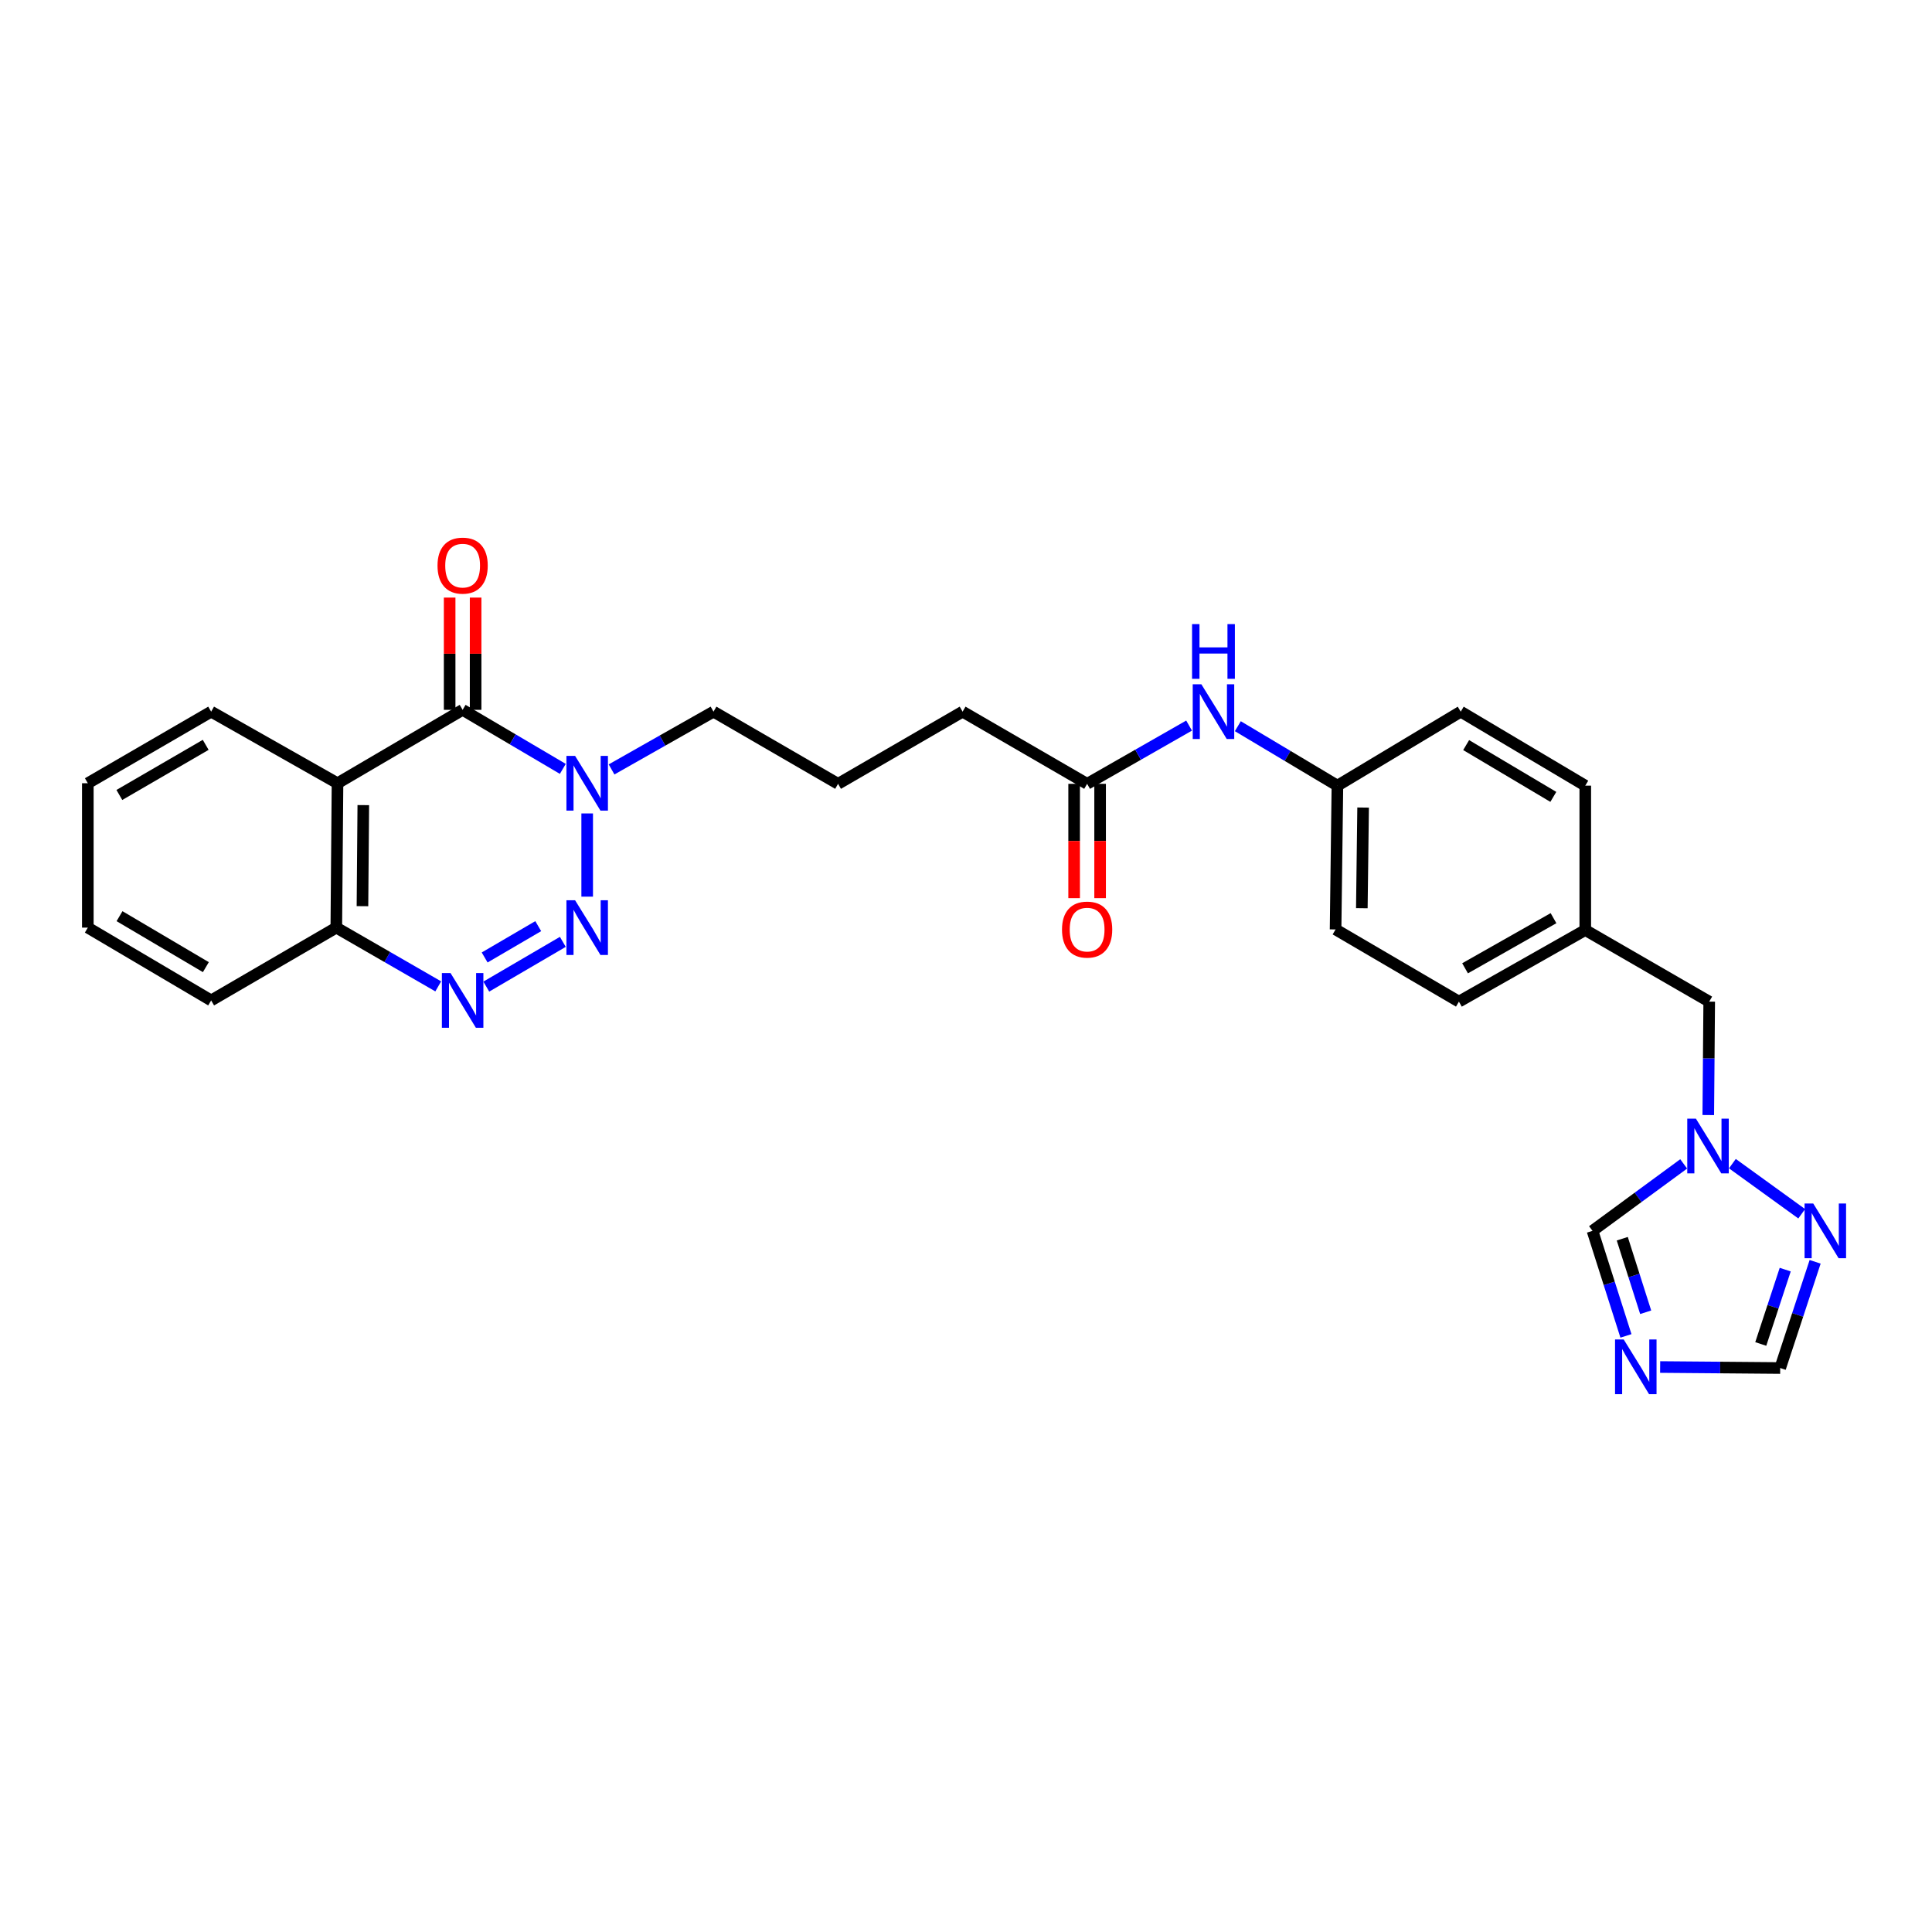 <?xml version='1.0' encoding='iso-8859-1'?>
<svg version='1.1' baseProfile='full'
              xmlns='http://www.w3.org/2000/svg'
                      xmlns:rdkit='http://www.rdkit.org/xml'
                      xmlns:xlink='http://www.w3.org/1999/xlink'
                  xml:space='preserve'
width='1000px' height='1000px' viewBox='0 0 1000 1000'>
<!-- END OF HEADER -->
<rect style='opacity:1.0;fill:#FFFFFF;stroke:none' width='1000' height='1000' x='0' y='0'> </rect>
<path class='bond-1' d='M 303.924,464.106 L 303.924,421.033' style='fill:none;fill-rule:evenodd;stroke:#0000FF;stroke-width:6px;stroke-linecap:butt;stroke-linejoin:miter;stroke-opacity:1' />
<path class='bond-2' d='M 291.317,487.504 L 251.7,510.666' style='fill:none;fill-rule:evenodd;stroke:#0000FF;stroke-width:6px;stroke-linecap:butt;stroke-linejoin:miter;stroke-opacity:1' />
<path class='bond-2' d='M 278.589,479.372 L 250.857,495.585' style='fill:none;fill-rule:evenodd;stroke:#0000FF;stroke-width:6px;stroke-linecap:butt;stroke-linejoin:miter;stroke-opacity:1' />
<path class='bond-0' d='M 239.458,367.41 L 265.385,382.691' style='fill:none;fill-rule:evenodd;stroke:#000000;stroke-width:6px;stroke-linecap:butt;stroke-linejoin:miter;stroke-opacity:1' />
<path class='bond-0' d='M 265.385,382.691 L 291.313,397.973' style='fill:none;fill-rule:evenodd;stroke:#0000FF;stroke-width:6px;stroke-linecap:butt;stroke-linejoin:miter;stroke-opacity:1' />
<path class='bond-11' d='M 246.18,367.41 L 246.18,338.359' style='fill:none;fill-rule:evenodd;stroke:#000000;stroke-width:6px;stroke-linecap:butt;stroke-linejoin:miter;stroke-opacity:1' />
<path class='bond-11' d='M 246.18,338.359 L 246.18,309.309' style='fill:none;fill-rule:evenodd;stroke:#FF0000;stroke-width:6px;stroke-linecap:butt;stroke-linejoin:miter;stroke-opacity:1' />
<path class='bond-11' d='M 232.736,367.41 L 232.736,338.359' style='fill:none;fill-rule:evenodd;stroke:#000000;stroke-width:6px;stroke-linecap:butt;stroke-linejoin:miter;stroke-opacity:1' />
<path class='bond-11' d='M 232.736,338.359 L 232.736,309.309' style='fill:none;fill-rule:evenodd;stroke:#FF0000;stroke-width:6px;stroke-linecap:butt;stroke-linejoin:miter;stroke-opacity:1' />
<path class='bond-28' d='M 239.458,367.41 L 174.693,405.405' style='fill:none;fill-rule:evenodd;stroke:#000000;stroke-width:6px;stroke-linecap:butt;stroke-linejoin:miter;stroke-opacity:1' />
<path class='bond-16' d='M 316.543,398.254 L 342.926,383.302' style='fill:none;fill-rule:evenodd;stroke:#0000FF;stroke-width:6px;stroke-linecap:butt;stroke-linejoin:miter;stroke-opacity:1' />
<path class='bond-16' d='M 342.926,383.302 L 369.309,368.351' style='fill:none;fill-rule:evenodd;stroke:#000000;stroke-width:6px;stroke-linecap:butt;stroke-linejoin:miter;stroke-opacity:1' />
<path class='bond-7' d='M 226.831,510.545 L 200.452,495.339' style='fill:none;fill-rule:evenodd;stroke:#0000FF;stroke-width:6px;stroke-linecap:butt;stroke-linejoin:miter;stroke-opacity:1' />
<path class='bond-7' d='M 200.452,495.339 L 174.073,480.134' style='fill:none;fill-rule:evenodd;stroke:#000000;stroke-width:6px;stroke-linecap:butt;stroke-linejoin:miter;stroke-opacity:1' />
<path class='bond-3' d='M 174.693,405.405 L 174.073,480.134' style='fill:none;fill-rule:evenodd;stroke:#000000;stroke-width:6px;stroke-linecap:butt;stroke-linejoin:miter;stroke-opacity:1' />
<path class='bond-3' d='M 188.044,416.726 L 187.61,469.036' style='fill:none;fill-rule:evenodd;stroke:#000000;stroke-width:6px;stroke-linecap:butt;stroke-linejoin:miter;stroke-opacity:1' />
<path class='bond-18' d='M 174.693,405.405 L 109.293,368.351' style='fill:none;fill-rule:evenodd;stroke:#000000;stroke-width:6px;stroke-linecap:butt;stroke-linejoin:miter;stroke-opacity:1' />
<path class='bond-4' d='M 841.587,691.458 L 832.932,664.27' style='fill:none;fill-rule:evenodd;stroke:#0000FF;stroke-width:6px;stroke-linecap:butt;stroke-linejoin:miter;stroke-opacity:1' />
<path class='bond-4' d='M 832.932,664.27 L 824.276,637.083' style='fill:none;fill-rule:evenodd;stroke:#000000;stroke-width:6px;stroke-linecap:butt;stroke-linejoin:miter;stroke-opacity:1' />
<path class='bond-4' d='M 851.801,679.223 L 845.742,660.192' style='fill:none;fill-rule:evenodd;stroke:#0000FF;stroke-width:6px;stroke-linecap:butt;stroke-linejoin:miter;stroke-opacity:1' />
<path class='bond-4' d='M 845.742,660.192 L 839.684,641.16' style='fill:none;fill-rule:evenodd;stroke:#000000;stroke-width:6px;stroke-linecap:butt;stroke-linejoin:miter;stroke-opacity:1' />
<path class='bond-31' d='M 859.292,707.569 L 890.359,707.827' style='fill:none;fill-rule:evenodd;stroke:#0000FF;stroke-width:6px;stroke-linecap:butt;stroke-linejoin:miter;stroke-opacity:1' />
<path class='bond-31' d='M 890.359,707.827 L 921.427,708.084' style='fill:none;fill-rule:evenodd;stroke:#000000;stroke-width:6px;stroke-linecap:butt;stroke-linejoin:miter;stroke-opacity:1' />
<path class='bond-5' d='M 884.199,577.151 L 884.443,547.797' style='fill:none;fill-rule:evenodd;stroke:#0000FF;stroke-width:6px;stroke-linecap:butt;stroke-linejoin:miter;stroke-opacity:1' />
<path class='bond-5' d='M 884.443,547.797 L 884.686,518.443' style='fill:none;fill-rule:evenodd;stroke:#000000;stroke-width:6px;stroke-linecap:butt;stroke-linejoin:miter;stroke-opacity:1' />
<path class='bond-6' d='M 896.68,602.3 L 932.559,628.244' style='fill:none;fill-rule:evenodd;stroke:#0000FF;stroke-width:6px;stroke-linecap:butt;stroke-linejoin:miter;stroke-opacity:1' />
<path class='bond-9' d='M 871.472,602.427 L 847.874,619.755' style='fill:none;fill-rule:evenodd;stroke:#0000FF;stroke-width:6px;stroke-linecap:butt;stroke-linejoin:miter;stroke-opacity:1' />
<path class='bond-9' d='M 847.874,619.755 L 824.276,637.083' style='fill:none;fill-rule:evenodd;stroke:#000000;stroke-width:6px;stroke-linecap:butt;stroke-linejoin:miter;stroke-opacity:1' />
<path class='bond-8' d='M 939.51,653.111 L 930.469,680.598' style='fill:none;fill-rule:evenodd;stroke:#0000FF;stroke-width:6px;stroke-linecap:butt;stroke-linejoin:miter;stroke-opacity:1' />
<path class='bond-8' d='M 930.469,680.598 L 921.427,708.084' style='fill:none;fill-rule:evenodd;stroke:#000000;stroke-width:6px;stroke-linecap:butt;stroke-linejoin:miter;stroke-opacity:1' />
<path class='bond-8' d='M 924.027,657.156 L 917.697,676.397' style='fill:none;fill-rule:evenodd;stroke:#0000FF;stroke-width:6px;stroke-linecap:butt;stroke-linejoin:miter;stroke-opacity:1' />
<path class='bond-8' d='M 917.697,676.397 L 911.368,695.637' style='fill:none;fill-rule:evenodd;stroke:#000000;stroke-width:6px;stroke-linecap:butt;stroke-linejoin:miter;stroke-opacity:1' />
<path class='bond-25' d='M 174.073,480.134 L 109.293,517.823' style='fill:none;fill-rule:evenodd;stroke:#000000;stroke-width:6px;stroke-linecap:butt;stroke-linejoin:miter;stroke-opacity:1' />
<path class='bond-10' d='M 562.692,405.711 L 498.241,368.351' style='fill:none;fill-rule:evenodd;stroke:#000000;stroke-width:6px;stroke-linecap:butt;stroke-linejoin:miter;stroke-opacity:1' />
<path class='bond-12' d='M 562.692,405.711 L 589.08,390.637' style='fill:none;fill-rule:evenodd;stroke:#000000;stroke-width:6px;stroke-linecap:butt;stroke-linejoin:miter;stroke-opacity:1' />
<path class='bond-12' d='M 589.08,390.637 L 615.469,375.562' style='fill:none;fill-rule:evenodd;stroke:#0000FF;stroke-width:6px;stroke-linecap:butt;stroke-linejoin:miter;stroke-opacity:1' />
<path class='bond-13' d='M 555.97,405.711 L 555.97,435.291' style='fill:none;fill-rule:evenodd;stroke:#000000;stroke-width:6px;stroke-linecap:butt;stroke-linejoin:miter;stroke-opacity:1' />
<path class='bond-13' d='M 555.97,435.291 L 555.97,464.871' style='fill:none;fill-rule:evenodd;stroke:#FF0000;stroke-width:6px;stroke-linecap:butt;stroke-linejoin:miter;stroke-opacity:1' />
<path class='bond-13' d='M 569.414,405.711 L 569.414,435.291' style='fill:none;fill-rule:evenodd;stroke:#000000;stroke-width:6px;stroke-linecap:butt;stroke-linejoin:miter;stroke-opacity:1' />
<path class='bond-13' d='M 569.414,435.291 L 569.414,464.871' style='fill:none;fill-rule:evenodd;stroke:#FF0000;stroke-width:6px;stroke-linecap:butt;stroke-linejoin:miter;stroke-opacity:1' />
<path class='bond-15' d='M 640.7,375.878 L 666.472,391.265' style='fill:none;fill-rule:evenodd;stroke:#0000FF;stroke-width:6px;stroke-linecap:butt;stroke-linejoin:miter;stroke-opacity:1' />
<path class='bond-15' d='M 666.472,391.265 L 692.244,406.653' style='fill:none;fill-rule:evenodd;stroke:#000000;stroke-width:6px;stroke-linecap:butt;stroke-linejoin:miter;stroke-opacity:1' />
<path class='bond-14' d='M 884.686,518.443 L 820.534,481.381' style='fill:none;fill-rule:evenodd;stroke:#000000;stroke-width:6px;stroke-linecap:butt;stroke-linejoin:miter;stroke-opacity:1' />
<path class='bond-19' d='M 692.244,406.653 L 691.296,481.075' style='fill:none;fill-rule:evenodd;stroke:#000000;stroke-width:6px;stroke-linecap:butt;stroke-linejoin:miter;stroke-opacity:1' />
<path class='bond-19' d='M 705.545,417.987 L 704.881,470.083' style='fill:none;fill-rule:evenodd;stroke:#000000;stroke-width:6px;stroke-linecap:butt;stroke-linejoin:miter;stroke-opacity:1' />
<path class='bond-20' d='M 692.244,406.653 L 756.075,368.351' style='fill:none;fill-rule:evenodd;stroke:#000000;stroke-width:6px;stroke-linecap:butt;stroke-linejoin:miter;stroke-opacity:1' />
<path class='bond-23' d='M 369.309,368.351 L 433.782,405.711' style='fill:none;fill-rule:evenodd;stroke:#000000;stroke-width:6px;stroke-linecap:butt;stroke-linejoin:miter;stroke-opacity:1' />
<path class='bond-17' d='M 820.534,481.381 L 820.534,406.653' style='fill:none;fill-rule:evenodd;stroke:#000000;stroke-width:6px;stroke-linecap:butt;stroke-linejoin:miter;stroke-opacity:1' />
<path class='bond-30' d='M 820.534,481.381 L 755.134,518.443' style='fill:none;fill-rule:evenodd;stroke:#000000;stroke-width:6px;stroke-linecap:butt;stroke-linejoin:miter;stroke-opacity:1' />
<path class='bond-30' d='M 804.095,475.244 L 758.316,501.187' style='fill:none;fill-rule:evenodd;stroke:#000000;stroke-width:6px;stroke-linecap:butt;stroke-linejoin:miter;stroke-opacity:1' />
<path class='bond-29' d='M 109.293,368.351 L 45.455,405.405' style='fill:none;fill-rule:evenodd;stroke:#000000;stroke-width:6px;stroke-linecap:butt;stroke-linejoin:miter;stroke-opacity:1' />
<path class='bond-29' d='M 106.467,385.537 L 61.779,411.475' style='fill:none;fill-rule:evenodd;stroke:#000000;stroke-width:6px;stroke-linecap:butt;stroke-linejoin:miter;stroke-opacity:1' />
<path class='bond-22' d='M 691.296,481.075 L 755.134,518.443' style='fill:none;fill-rule:evenodd;stroke:#000000;stroke-width:6px;stroke-linecap:butt;stroke-linejoin:miter;stroke-opacity:1' />
<path class='bond-21' d='M 756.075,368.351 L 820.534,406.653' style='fill:none;fill-rule:evenodd;stroke:#000000;stroke-width:6px;stroke-linecap:butt;stroke-linejoin:miter;stroke-opacity:1' />
<path class='bond-21' d='M 758.876,385.654 L 803.997,412.465' style='fill:none;fill-rule:evenodd;stroke:#000000;stroke-width:6px;stroke-linecap:butt;stroke-linejoin:miter;stroke-opacity:1' />
<path class='bond-24' d='M 433.782,405.711 L 498.241,368.351' style='fill:none;fill-rule:evenodd;stroke:#000000;stroke-width:6px;stroke-linecap:butt;stroke-linejoin:miter;stroke-opacity:1' />
<path class='bond-27' d='M 109.293,517.823 L 45.455,480.134' style='fill:none;fill-rule:evenodd;stroke:#000000;stroke-width:6px;stroke-linecap:butt;stroke-linejoin:miter;stroke-opacity:1' />
<path class='bond-27' d='M 106.552,500.592 L 61.865,474.21' style='fill:none;fill-rule:evenodd;stroke:#000000;stroke-width:6px;stroke-linecap:butt;stroke-linejoin:miter;stroke-opacity:1' />
<path class='bond-26' d='M 45.455,405.405 L 45.455,480.134' style='fill:none;fill-rule:evenodd;stroke:#000000;stroke-width:6px;stroke-linecap:butt;stroke-linejoin:miter;stroke-opacity:1' />
<path  class='atom-0' d='M 297.664 465.974
L 306.944 480.974
Q 307.864 482.454, 309.344 485.134
Q 310.824 487.814, 310.904 487.974
L 310.904 465.974
L 314.664 465.974
L 314.664 494.294
L 310.784 494.294
L 300.824 477.894
Q 299.664 475.974, 298.424 473.774
Q 297.224 471.574, 296.864 470.894
L 296.864 494.294
L 293.184 494.294
L 293.184 465.974
L 297.664 465.974
' fill='#0000FF'/>
<path  class='atom-2' d='M 297.664 391.245
L 306.944 406.245
Q 307.864 407.725, 309.344 410.405
Q 310.824 413.085, 310.904 413.245
L 310.904 391.245
L 314.664 391.245
L 314.664 419.565
L 310.784 419.565
L 300.824 403.165
Q 299.664 401.245, 298.424 399.045
Q 297.224 396.845, 296.864 396.165
L 296.864 419.565
L 293.184 419.565
L 293.184 391.245
L 297.664 391.245
' fill='#0000FF'/>
<path  class='atom-3' d='M 233.198 503.663
L 242.478 518.663
Q 243.398 520.143, 244.878 522.823
Q 246.358 525.503, 246.438 525.663
L 246.438 503.663
L 250.198 503.663
L 250.198 531.983
L 246.318 531.983
L 236.358 515.583
Q 235.198 513.663, 233.958 511.463
Q 232.758 509.263, 232.398 508.583
L 232.398 531.983
L 228.718 531.983
L 228.718 503.663
L 233.198 503.663
' fill='#0000FF'/>
<path  class='atom-5' d='M 840.423 693.304
L 849.703 708.304
Q 850.623 709.784, 852.103 712.464
Q 853.583 715.144, 853.663 715.304
L 853.663 693.304
L 857.423 693.304
L 857.423 721.624
L 853.543 721.624
L 843.583 705.224
Q 842.423 703.304, 841.183 701.104
Q 839.983 698.904, 839.623 698.224
L 839.623 721.624
L 835.943 721.624
L 835.943 693.304
L 840.423 693.304
' fill='#0000FF'/>
<path  class='atom-6' d='M 877.806 579.019
L 887.086 594.019
Q 888.006 595.499, 889.486 598.179
Q 890.966 600.859, 891.046 601.019
L 891.046 579.019
L 894.806 579.019
L 894.806 607.339
L 890.926 607.339
L 880.966 590.939
Q 879.806 589.019, 878.566 586.819
Q 877.366 584.619, 877.006 583.939
L 877.006 607.339
L 873.326 607.339
L 873.326 579.019
L 877.806 579.019
' fill='#0000FF'/>
<path  class='atom-7' d='M 938.523 622.923
L 947.803 637.923
Q 948.723 639.403, 950.203 642.083
Q 951.683 644.763, 951.763 644.923
L 951.763 622.923
L 955.523 622.923
L 955.523 651.243
L 951.643 651.243
L 941.683 634.843
Q 940.523 632.923, 939.283 630.723
Q 938.083 628.523, 937.723 627.843
L 937.723 651.243
L 934.043 651.243
L 934.043 622.923
L 938.523 622.923
' fill='#0000FF'/>
<path  class='atom-12' d='M 226.458 292.761
Q 226.458 285.961, 229.818 282.161
Q 233.178 278.361, 239.458 278.361
Q 245.738 278.361, 249.098 282.161
Q 252.458 285.961, 252.458 292.761
Q 252.458 299.641, 249.058 303.561
Q 245.658 307.441, 239.458 307.441
Q 233.218 307.441, 229.818 303.561
Q 226.458 299.681, 226.458 292.761
M 239.458 304.241
Q 243.778 304.241, 246.098 301.361
Q 248.458 298.441, 248.458 292.761
Q 248.458 287.201, 246.098 284.401
Q 243.778 281.561, 239.458 281.561
Q 235.138 281.561, 232.778 284.361
Q 230.458 287.161, 230.458 292.761
Q 230.458 298.481, 232.778 301.361
Q 235.138 304.241, 239.458 304.241
' fill='#FF0000'/>
<path  class='atom-13' d='M 621.832 354.191
L 631.112 369.191
Q 632.032 370.671, 633.512 373.351
Q 634.992 376.031, 635.072 376.191
L 635.072 354.191
L 638.832 354.191
L 638.832 382.511
L 634.952 382.511
L 624.992 366.111
Q 623.832 364.191, 622.592 361.991
Q 621.392 359.791, 621.032 359.111
L 621.032 382.511
L 617.352 382.511
L 617.352 354.191
L 621.832 354.191
' fill='#0000FF'/>
<path  class='atom-13' d='M 617.012 323.039
L 620.852 323.039
L 620.852 335.079
L 635.332 335.079
L 635.332 323.039
L 639.172 323.039
L 639.172 351.359
L 635.332 351.359
L 635.332 338.279
L 620.852 338.279
L 620.852 351.359
L 617.012 351.359
L 617.012 323.039
' fill='#0000FF'/>
<path  class='atom-14' d='M 549.692 481.155
Q 549.692 474.355, 553.052 470.555
Q 556.412 466.755, 562.692 466.755
Q 568.972 466.755, 572.332 470.555
Q 575.692 474.355, 575.692 481.155
Q 575.692 488.035, 572.292 491.955
Q 568.892 495.835, 562.692 495.835
Q 556.452 495.835, 553.052 491.955
Q 549.692 488.075, 549.692 481.155
M 562.692 492.635
Q 567.012 492.635, 569.332 489.755
Q 571.692 486.835, 571.692 481.155
Q 571.692 475.595, 569.332 472.795
Q 567.012 469.955, 562.692 469.955
Q 558.372 469.955, 556.012 472.755
Q 553.692 475.555, 553.692 481.155
Q 553.692 486.875, 556.012 489.755
Q 558.372 492.635, 562.692 492.635
' fill='#FF0000'/>
</svg>
